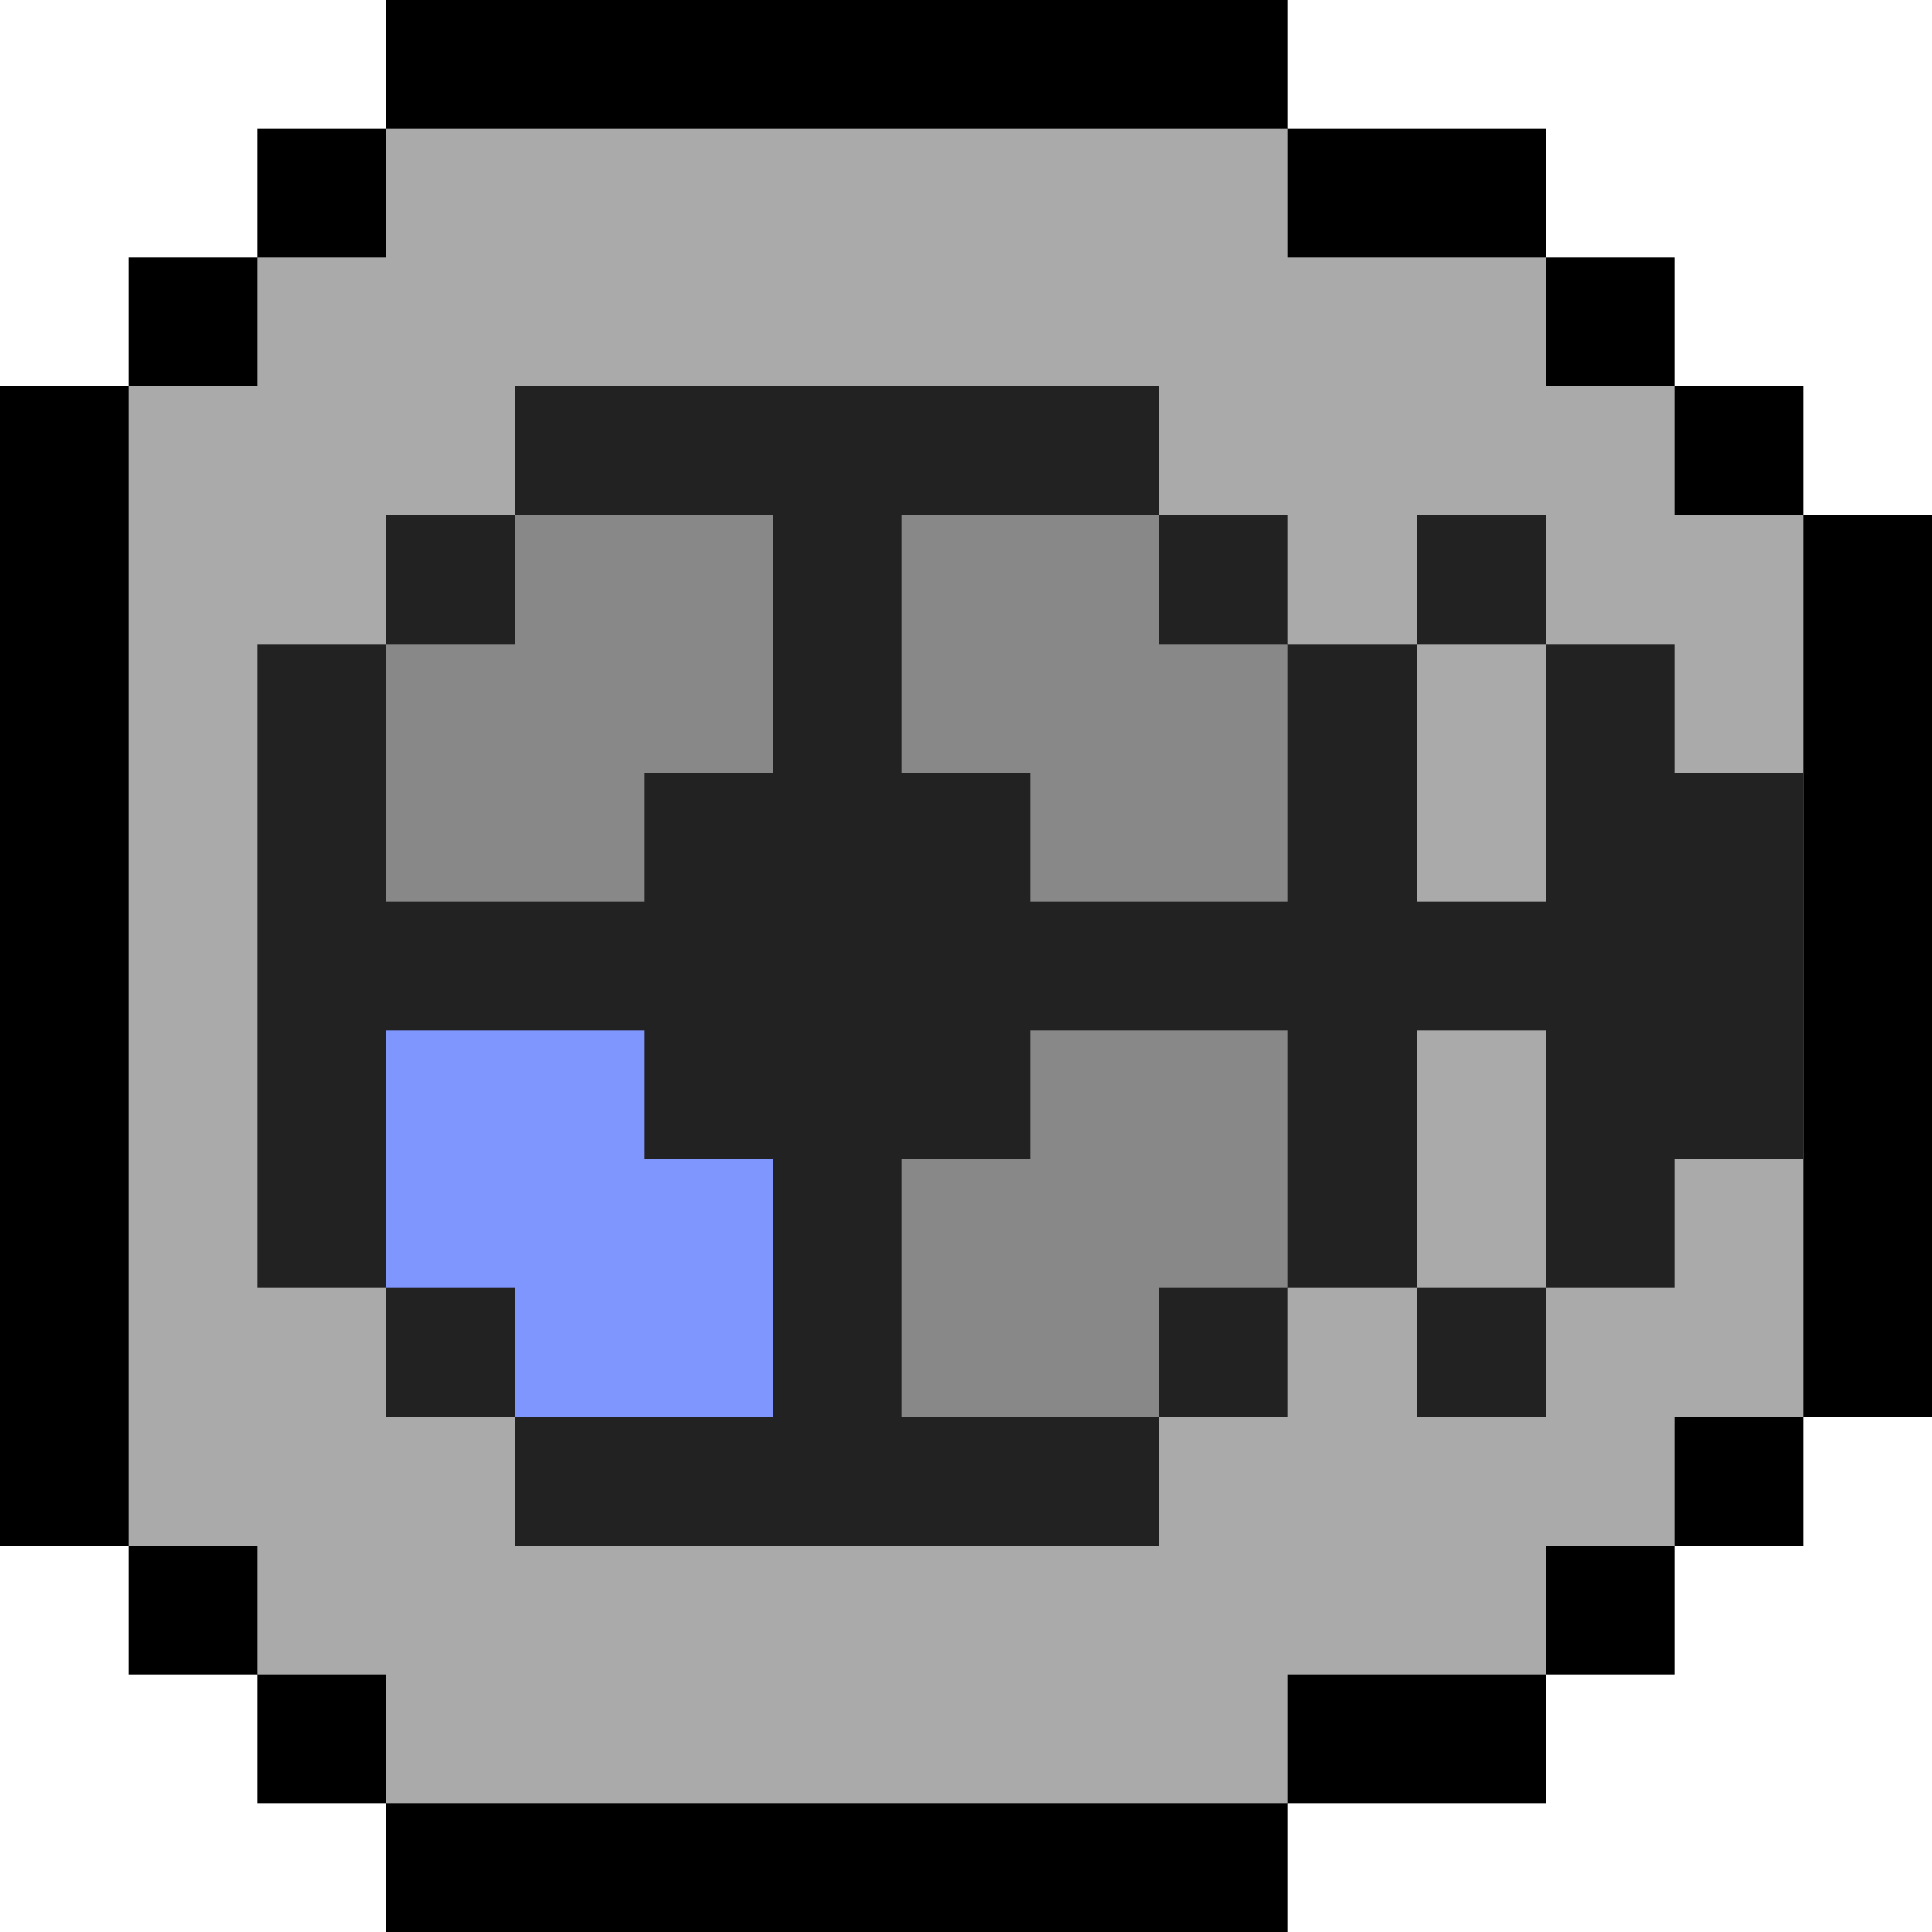 <!DOCTYPE svg PUBLIC '-//W3C//DTD SVG 1.1//EN' 'http://www.w3.org/Graphics/SVG/1.1/DTD/svg11.dtd'><svg width='15px' height='15px' version='1.1' xmlns='http://www.w3.org/2000/svg'> 
<g id="wb0" transform="rotate(-90 7.5 7.5)">
	<path d="M 3 0 h9 v1 h1 v1 h1 v1 h1 v7 h-1 v2 h-1 v1 h-1 v1 h-1 v1 h-7 v-1 h-1 v-1 h-1 v-1 h-1 v-2 h-1 v-7 h1 v-1 h1 v-1 h1 v-1" fill="black"/>
	<path d="M 3 1 h9 v1 h1 v1 h1 v7 h-1 v2 h-1 v1 h-1 v1 h-7 v-1 h-1 v-1 h-1 v-2 h-1 v-7 h1 v-1 h1 v-1" fill="#aaa"/>
	<path d="M 5 2 h5 v1 h1 v1 h1 v5 h-1 v1 h-1 v1 h-5 v-1 h-1 v-1 h-1 v-5 h1 v-1 h1 v-1" fill="#222"/>
	<path d="M4 11 h1 v1 h2 v-1 h1 v1 h2 v-1 h1 v1 h-1 v1 h-1 v1 h-3 v-1 h-1 v-1 h-1 v-1" fill="#222"/>
	<path d="M5 3 h2 v2 h-1 v1 h-2 v-2 h1 v-1 h1 h-1" fill="#8096ff"/>
	<path d="M8 3 h2 v1 h1 v2 h-2 v-1 h-1 v-2" fill="#888"/>
	<path d="M4 7 h2 v1 h1 v2 h-2 v-1 h-1 v-2" fill="#888"/>
	<path d="M9 7 h2 v2 h-1 v1 h-2 v-2 h1 v-1 h1 h-1" fill="#888"/>
</g>
</svg>